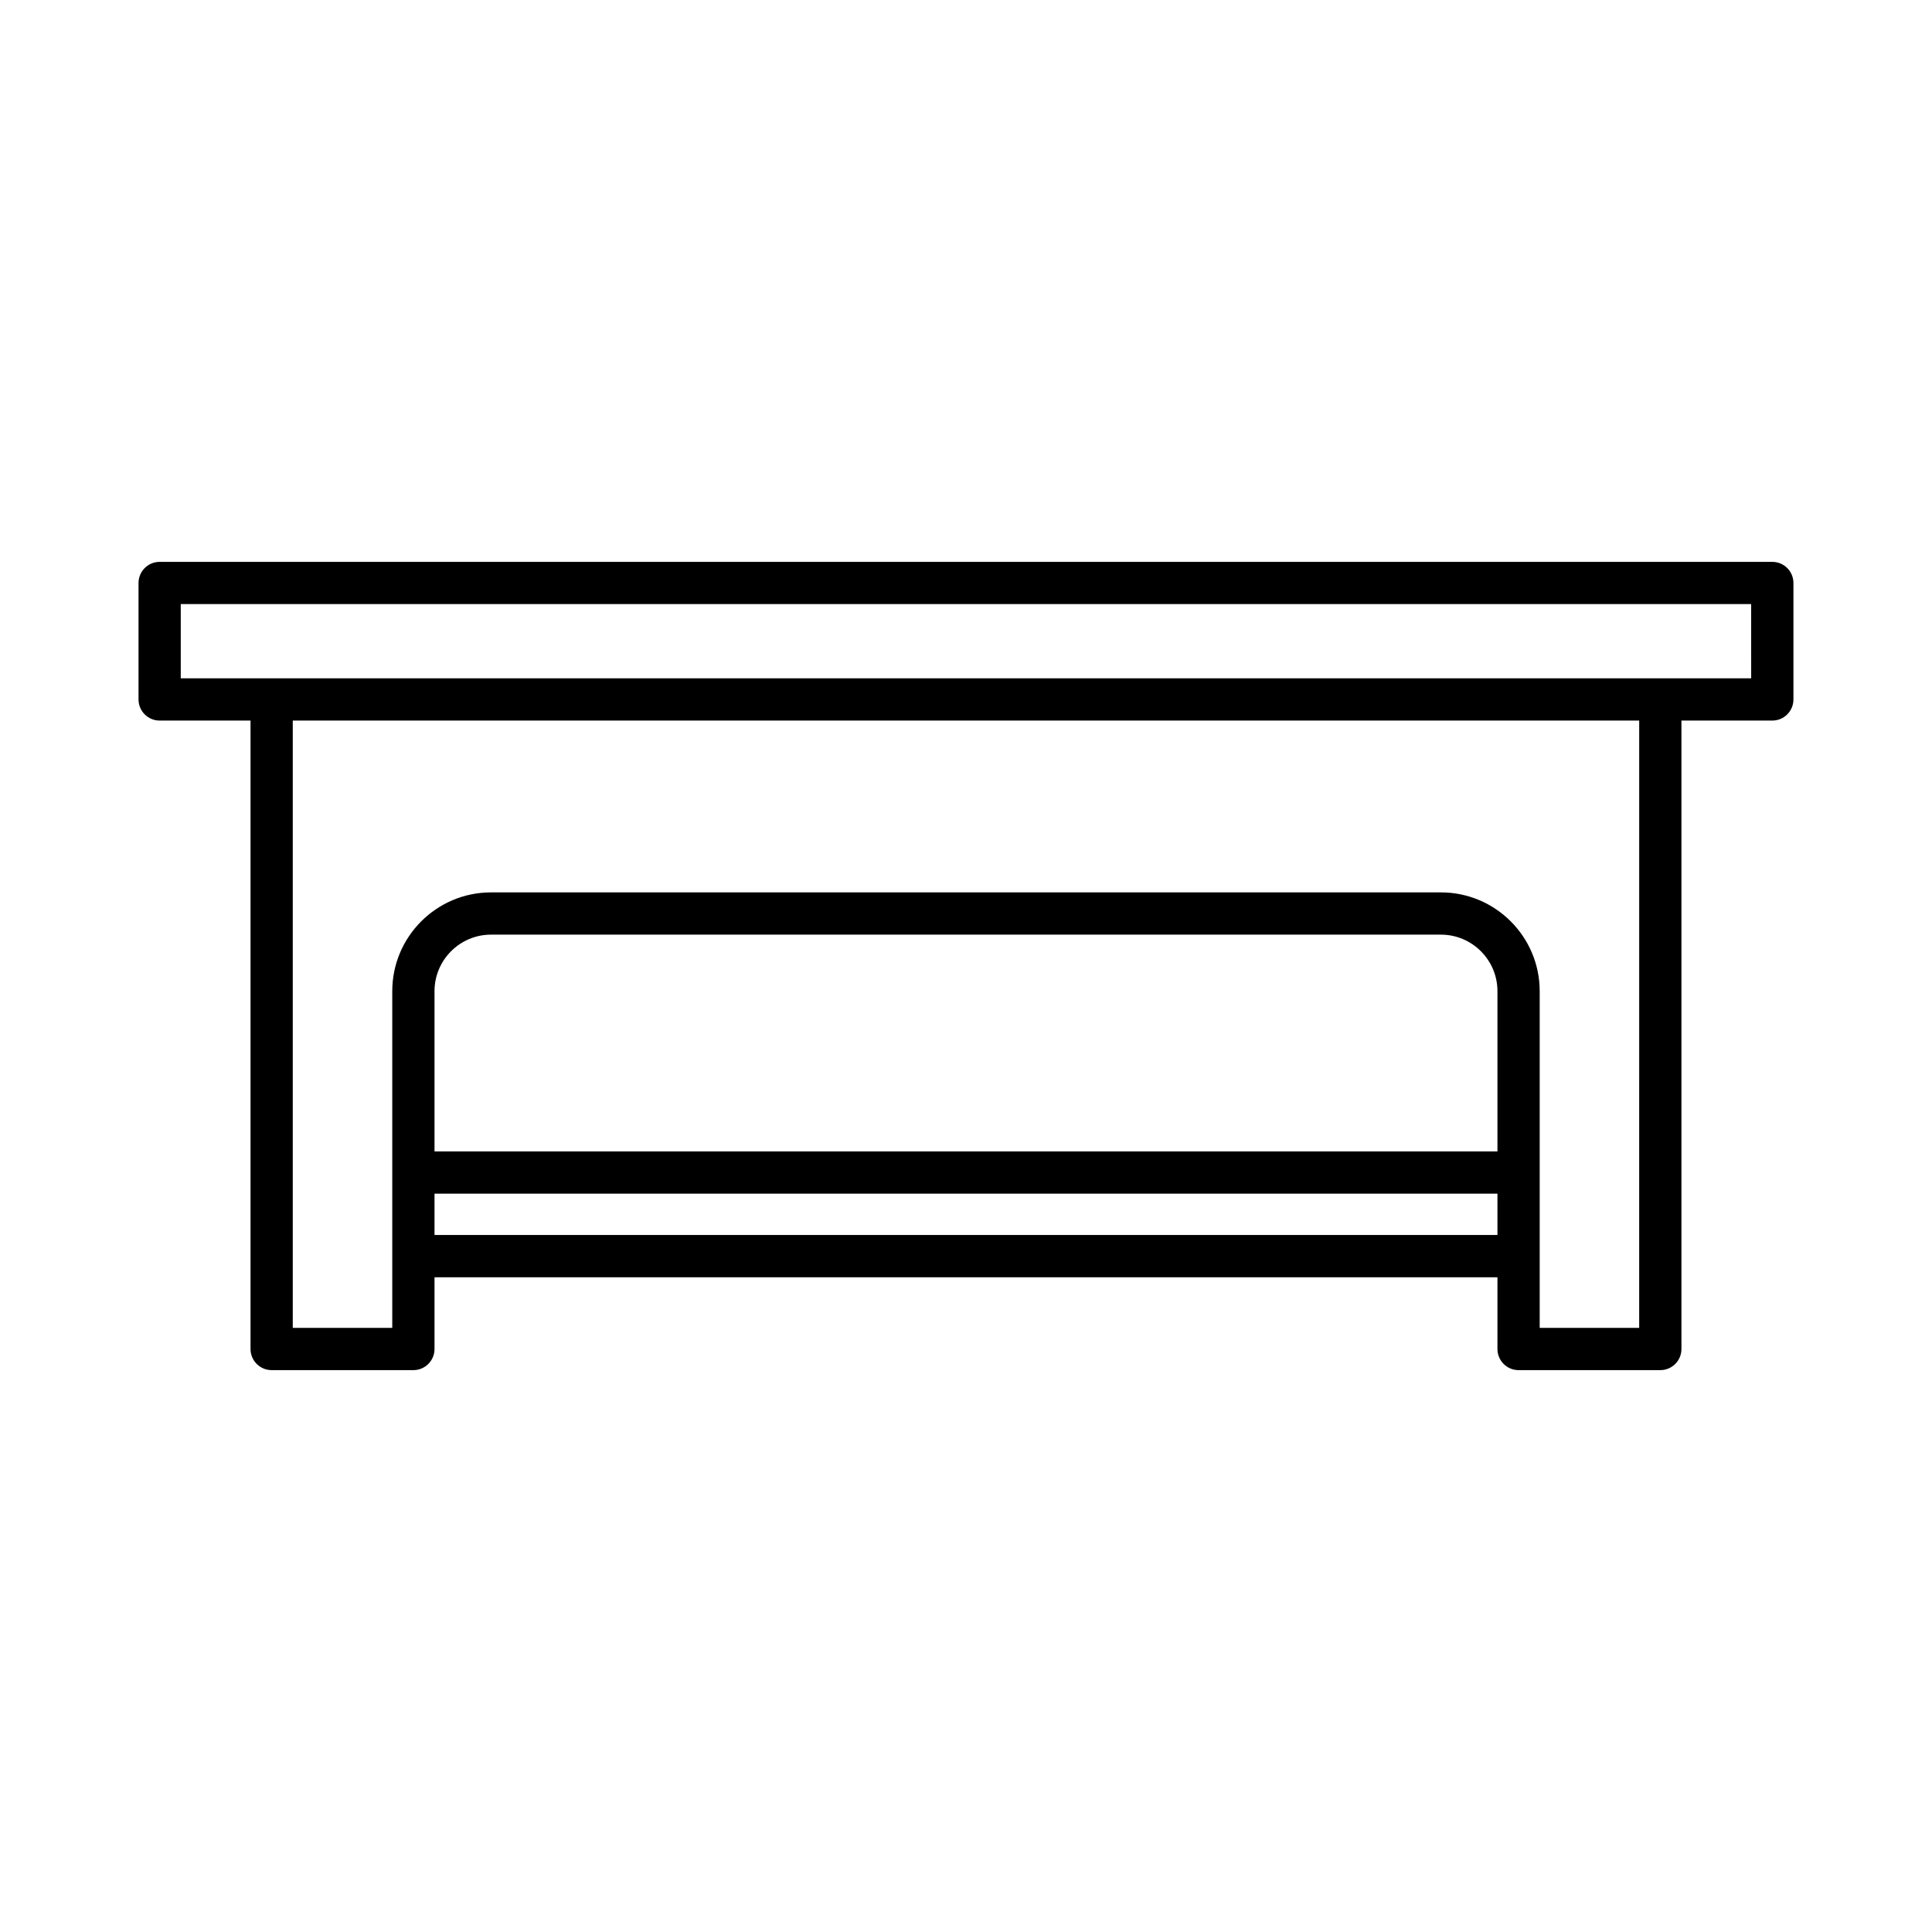 <?xml version="1.0" encoding="UTF-8"?>
<!-- Uploaded to: ICON Repo, www.svgrepo.com, Generator: ICON Repo Mixer Tools -->
<svg fill="#000000" width="800px" height="800px" version="1.1" viewBox="144 144 512 512" xmlns="http://www.w3.org/2000/svg">
 <path d="m613.68 292.9h-427.37c-3.09 0-5.598 2.504-5.598 5.598v30.863c0 3.094 2.508 5.598 5.598 5.598h24.082v166.54c0 3.094 2.508 5.598 5.598 5.598h37.562c3.09 0 5.598-2.504 5.598-5.598v-19.008h281.69v19.008c0 3.094 2.508 5.598 5.598 5.598h37.562c3.09 0 5.598-2.504 5.598-5.598v-166.54h24.082c3.09 0 5.598-2.504 5.598-5.598v-30.863c0-3.094-2.508-5.598-5.598-5.598zm-72.84 178.39h-281.69v-10.949h281.69zm0-22.148h-281.69v-42.469c0-8.262 6.723-14.984 14.98-14.984h251.73c8.262 0 14.98 6.723 14.98 14.984zm37.562 46.754h-26.367v-89.223c0-14.438-11.742-26.18-26.176-26.18h-251.73c-14.434 0-26.176 11.742-26.176 26.18v89.223h-26.367v-160.94h356.82zm29.68-172.14h-416.18v-19.668h416.17z"/>
</svg>